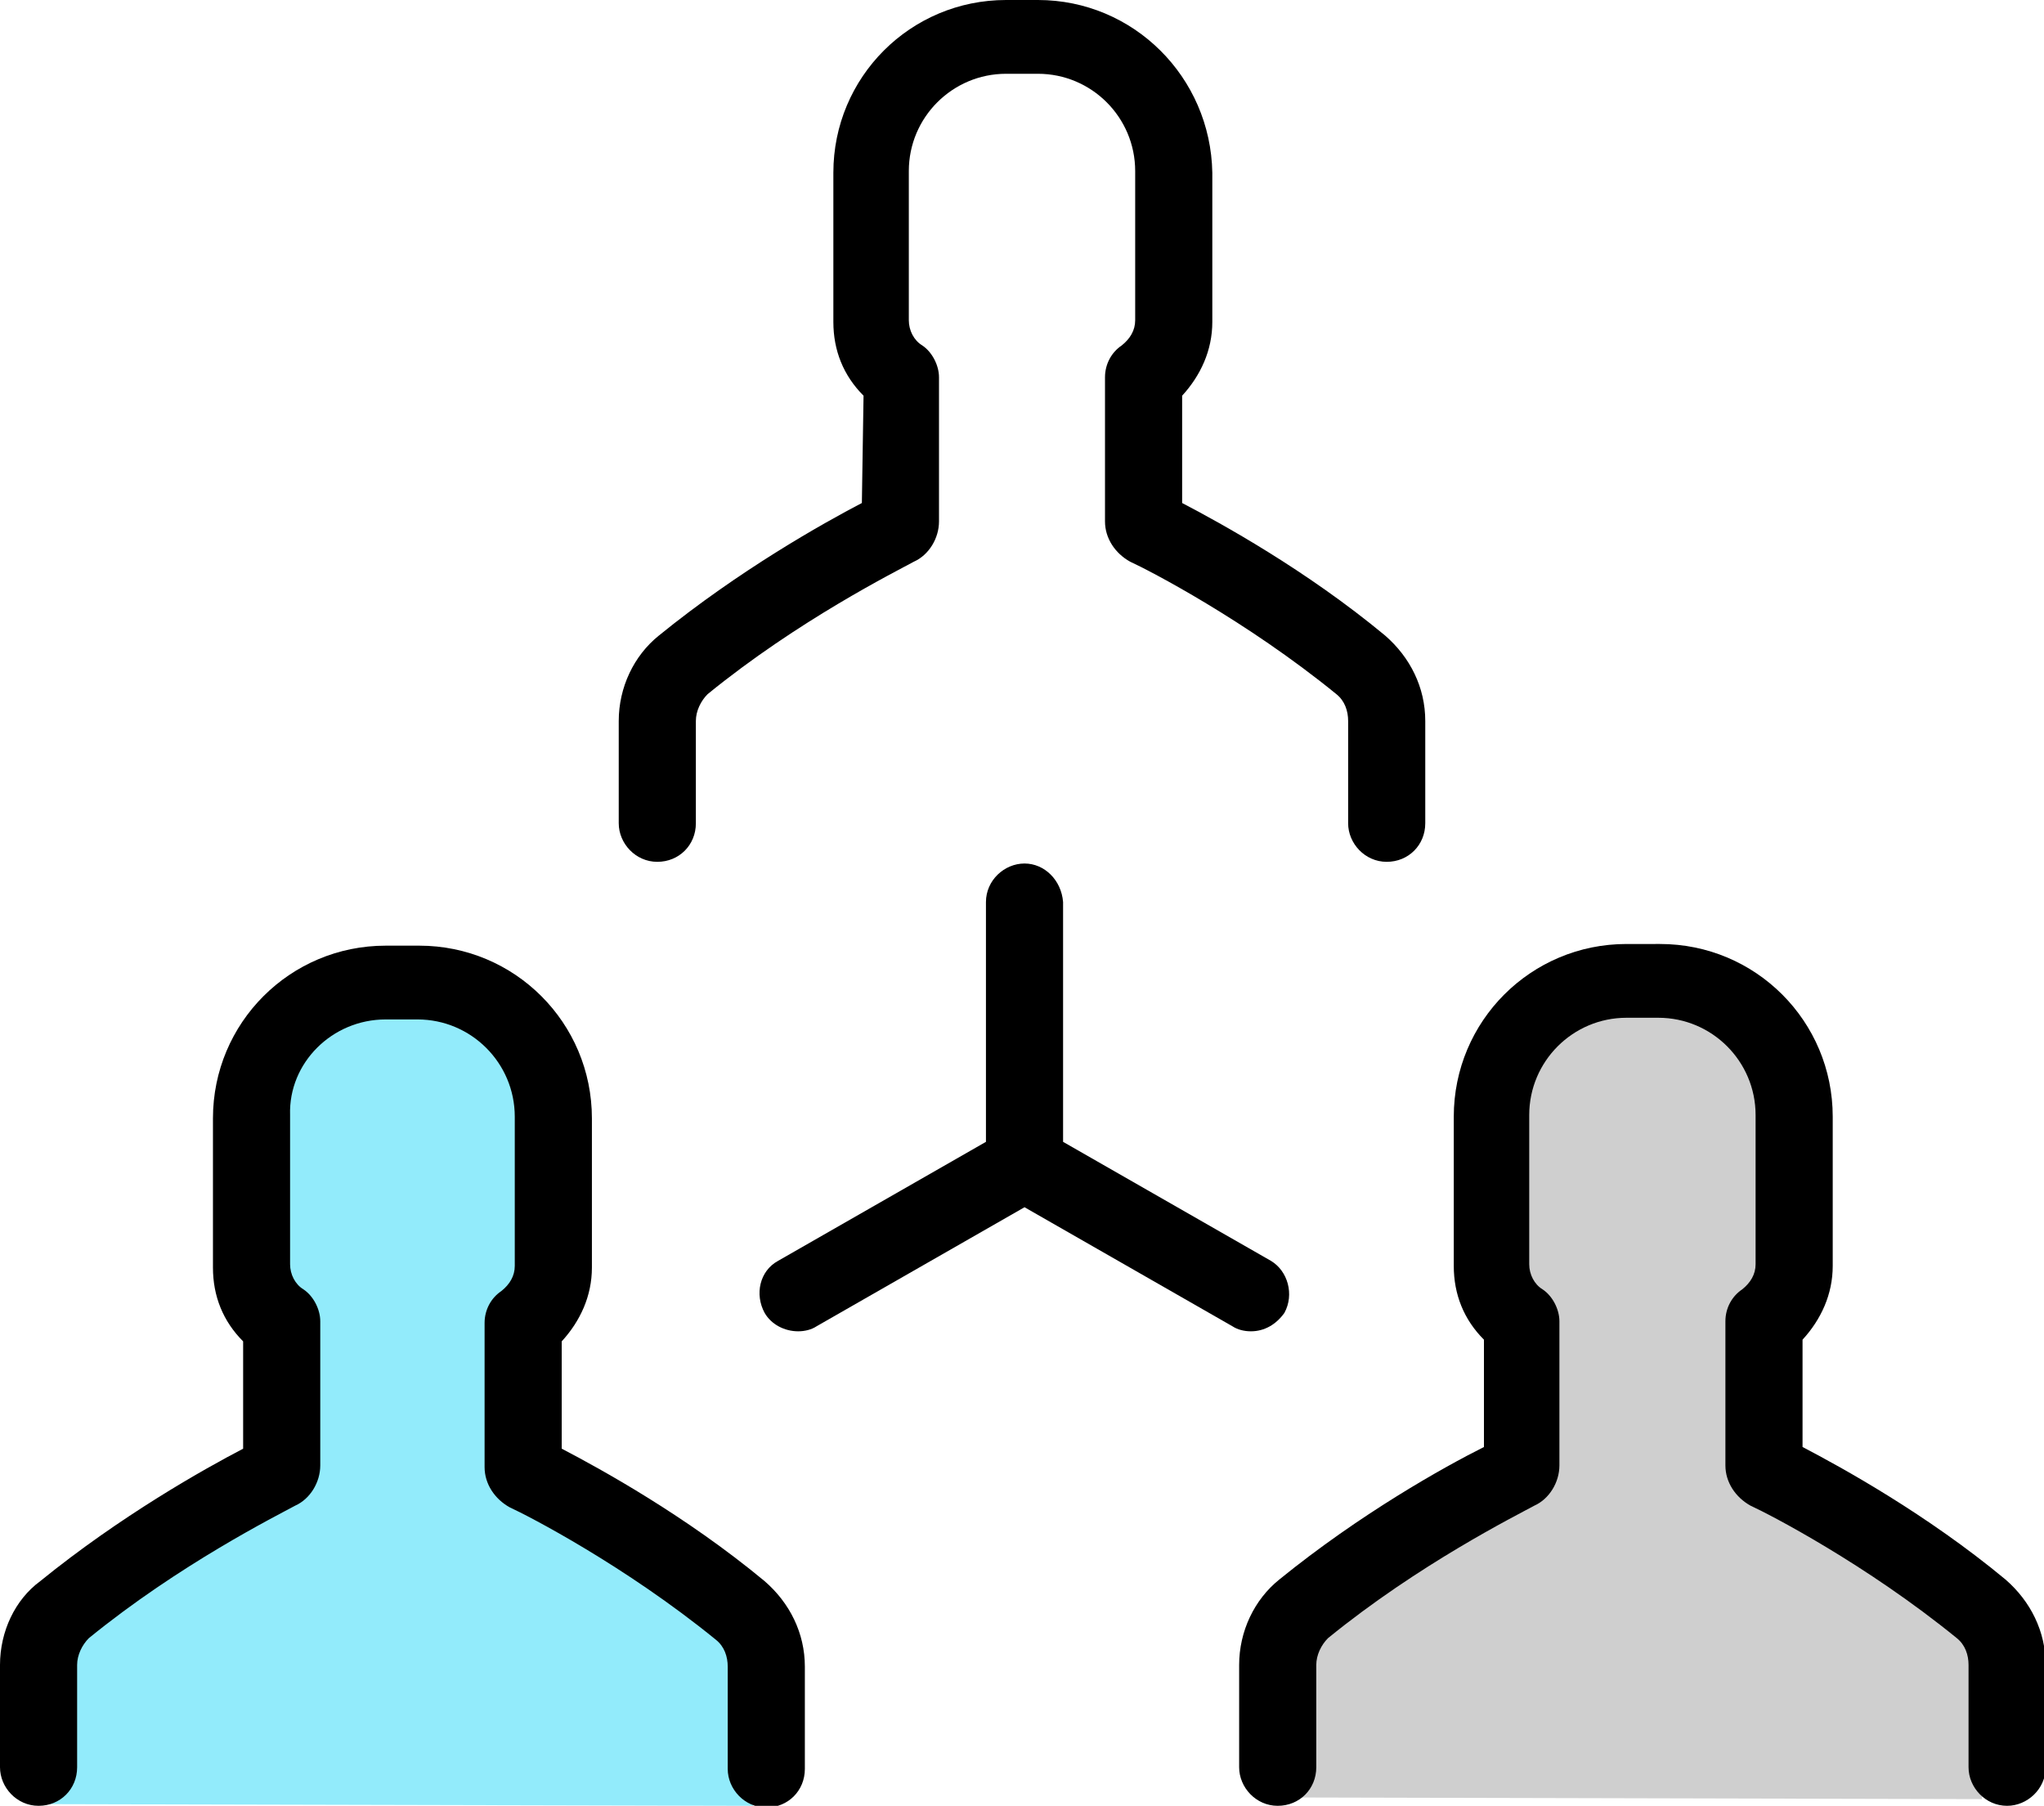 <?xml version="1.0" encoding="utf-8"?>
<!-- Generator: Adobe Illustrator 19.2.1, SVG Export Plug-In . SVG Version: 6.00 Build 0)  -->
<svg version="1.1" id="Layer_1" xmlns="http://www.w3.org/2000/svg" xmlns:xlink="http://www.w3.org/1999/xlink" x="0px" y="0px"
	 viewBox="0 0 121.9 107.7" style="enable-background:new 0 0 121.9 107.7;" xml:space="preserve">
<style type="text/css">
	.st0{fill:#92EBFB;}
	.st1{fill:#CFCFCF;}
</style>
<path class="st0" d="M44.9,107.7v-8.3c0-1.2-0.6-2.4-1.5-3.2c-5.3-4.4-11.1-7.3-12.3-7.8c-0.1-0.1-0.2-0.2-0.2-0.3v-8.3
	c1-0.7,1.7-1.9,1.7-3.2v-8.6c0-4.3-3.5-7.7-7.8-7.7h-0.9h-0.9c-4.3,0-7.8,3.4-7.8,7.7v8.5c0,1.3,0.7,2.5,1.7,3.2v8.3
	c0,0.1-0.1,0.3-0.2,0.3c-1.2,0.6-6.9,3.5-12.3,7.8c-1,0.8-1.5,2-1.5,3.2v8.3L44.9,107.7z"/>
<path d="M61.1,51.5c-1.2,0-2.3,1-2.3,2.3v14.3l-12.4,7.1c-1.1,0.6-1.4,2-0.8,3.1c0.4,0.7,1.2,1.1,2,1.1c0.4,0,0.8-0.1,1.1-0.3
	L61.1,72l12.4,7.1c0.3,0.2,0.7,0.3,1.1,0.3c0.8,0,1.5-0.4,2-1.1c0.6-1.1,0.2-2.5-0.8-3.1l-12.4-7.1V53.8
	C63.3,52.5,62.3,51.5,61.1,51.5z"/>
<path d="M51.4,30c-2.3,1.2-7.3,4-12.1,7.9c-1.5,1.2-2.4,3.1-2.4,5.1v6.1c0,1.2,1,2.3,2.3,2.3s2.3-1,2.3-2.3V43
	c0-0.6,0.3-1.2,0.7-1.6c5.4-4.4,11.2-7.3,12.3-7.9c0.9-0.4,1.5-1.4,1.5-2.4v-8.6c0-0.7-0.4-1.5-1-1.9c-0.5-0.3-0.8-0.9-0.8-1.5v-8.9
	c0-3.2,2.6-5.8,5.8-5.8h1.9c3.2,0,5.8,2.6,5.8,5.8v8.9c0,0.6-0.3,1.1-0.8,1.5c-0.6,0.4-1,1.1-1,1.9v8.6c0,1,0.6,1.9,1.5,2.4
	c1.1,0.5,6.9,3.5,12.3,7.9c0.5,0.4,0.7,1,0.7,1.6v6.1c0,1.2,1,2.3,2.3,2.3s2.3-1,2.3-2.3V43c0-2-0.9-3.8-2.4-5.1
	c-4.7-3.9-9.8-6.7-12.1-7.9v-6.4c1.1-1.2,1.8-2.7,1.8-4.4v-8.9C72.2,4.6,67.6,0,61.9,0H60c-5.7,0-10.3,4.6-10.3,10.3v8.9
	c0,1.7,0.6,3.2,1.8,4.4L51.4,30L51.4,30z"/>
<path d="M23,60.8h1.9c3.2,0,5.8,2.6,5.8,5.8v8.9c0,0.6-0.3,1.1-0.8,1.5c-0.6,0.4-1,1.1-1,1.9v8.6c0,1,0.6,1.9,1.5,2.4
	c1.1,0.5,6.9,3.5,12.3,7.9c0.5,0.4,0.7,1,0.7,1.6v6.1c0,1.2,1,2.3,2.3,2.3s2.3-1,2.3-2.3v-6.1c0-2-0.9-3.8-2.4-5.1
	c-4.7-3.9-9.8-6.7-12.1-7.9v-6.4c1.1-1.2,1.8-2.7,1.8-4.4v-8.9c0-5.7-4.6-10.3-10.3-10.3H23c-5.7,0-10.3,4.6-10.3,10.3v8.9
	c0,1.7,0.6,3.2,1.8,4.4v6.4c-2.3,1.2-7.3,4-12.1,7.9C0.9,95.4,0,97.3,0,99.3v6.1c0,1.2,1,2.3,2.3,2.3s2.3-1,2.3-2.3v-6.1
	c0-0.6,0.3-1.2,0.7-1.6c5.4-4.4,11.2-7.3,12.3-7.9c0.9-0.4,1.5-1.4,1.5-2.4v-8.6c0-0.7-0.4-1.5-1-1.9c-0.5-0.3-0.8-0.9-0.8-1.5v-8.9
	C17.2,63.4,19.8,60.8,23,60.8z"/>
<path class="st1" d="M118.2,107.3V99c0-1.2-0.6-2.4-1.5-3.2c-5.3-4.4-11.1-7.3-12.3-7.8c-0.1-0.1-0.2-0.2-0.2-0.3v-8.3
	c1-0.7,1.7-1.9,1.7-3.2v-8.6c0-4.3-3.5-7.7-7.8-7.7h-0.9h-0.9c-4.3,0-7.8,3.4-7.8,7.7v8.5c0,1.3,0.7,2.5,1.7,3.2v8.3
	c0,0.1-0.1,0.3-0.2,0.3c-1.2,0.6-6.9,3.5-12.3,7.8c-1,0.8-1.5,2-1.5,3.2v8.3L118.2,107.3z"/>
<path d="M76.3,94.2c-1.5,1.2-2.4,3.1-2.4,5.1v6.1c0,1.2,1,2.3,2.3,2.3s2.3-1,2.3-2.3v-6.1c0-0.6,0.3-1.2,0.7-1.6
	c5.4-4.4,11.2-7.3,12.3-7.9c0.9-0.4,1.5-1.4,1.5-2.4v-8.6c0-0.7-0.4-1.5-1-1.9c-0.5-0.3-0.8-0.9-0.8-1.5v-8.9c0-3.2,2.6-5.8,5.8-5.8
	h1.9c3.2,0,5.8,2.6,5.8,5.8v8.9c0,0.6-0.3,1.1-0.8,1.5c-0.6,0.4-1,1.1-1,1.9v8.6c0,1,0.6,1.9,1.5,2.4c1.1,0.5,6.9,3.5,12.3,7.9
	c0.5,0.4,0.7,1,0.7,1.6v6.1c0,1.2,1,2.3,2.3,2.3c1.2,0,2.3-1,2.3-2.3v-6.1c0-2-0.9-3.8-2.4-5.1c-4.7-3.9-9.8-6.7-12.1-7.9v-6.4
	c1.1-1.2,1.8-2.7,1.8-4.4v-8.9c0-5.7-4.6-10.3-10.3-10.3H97c-5.7,0-10.3,4.6-10.3,10.3v8.9c0,1.7,0.6,3.2,1.8,4.4v6.4
	C86.1,87.5,81.1,90.3,76.3,94.2z"/>
</svg>
